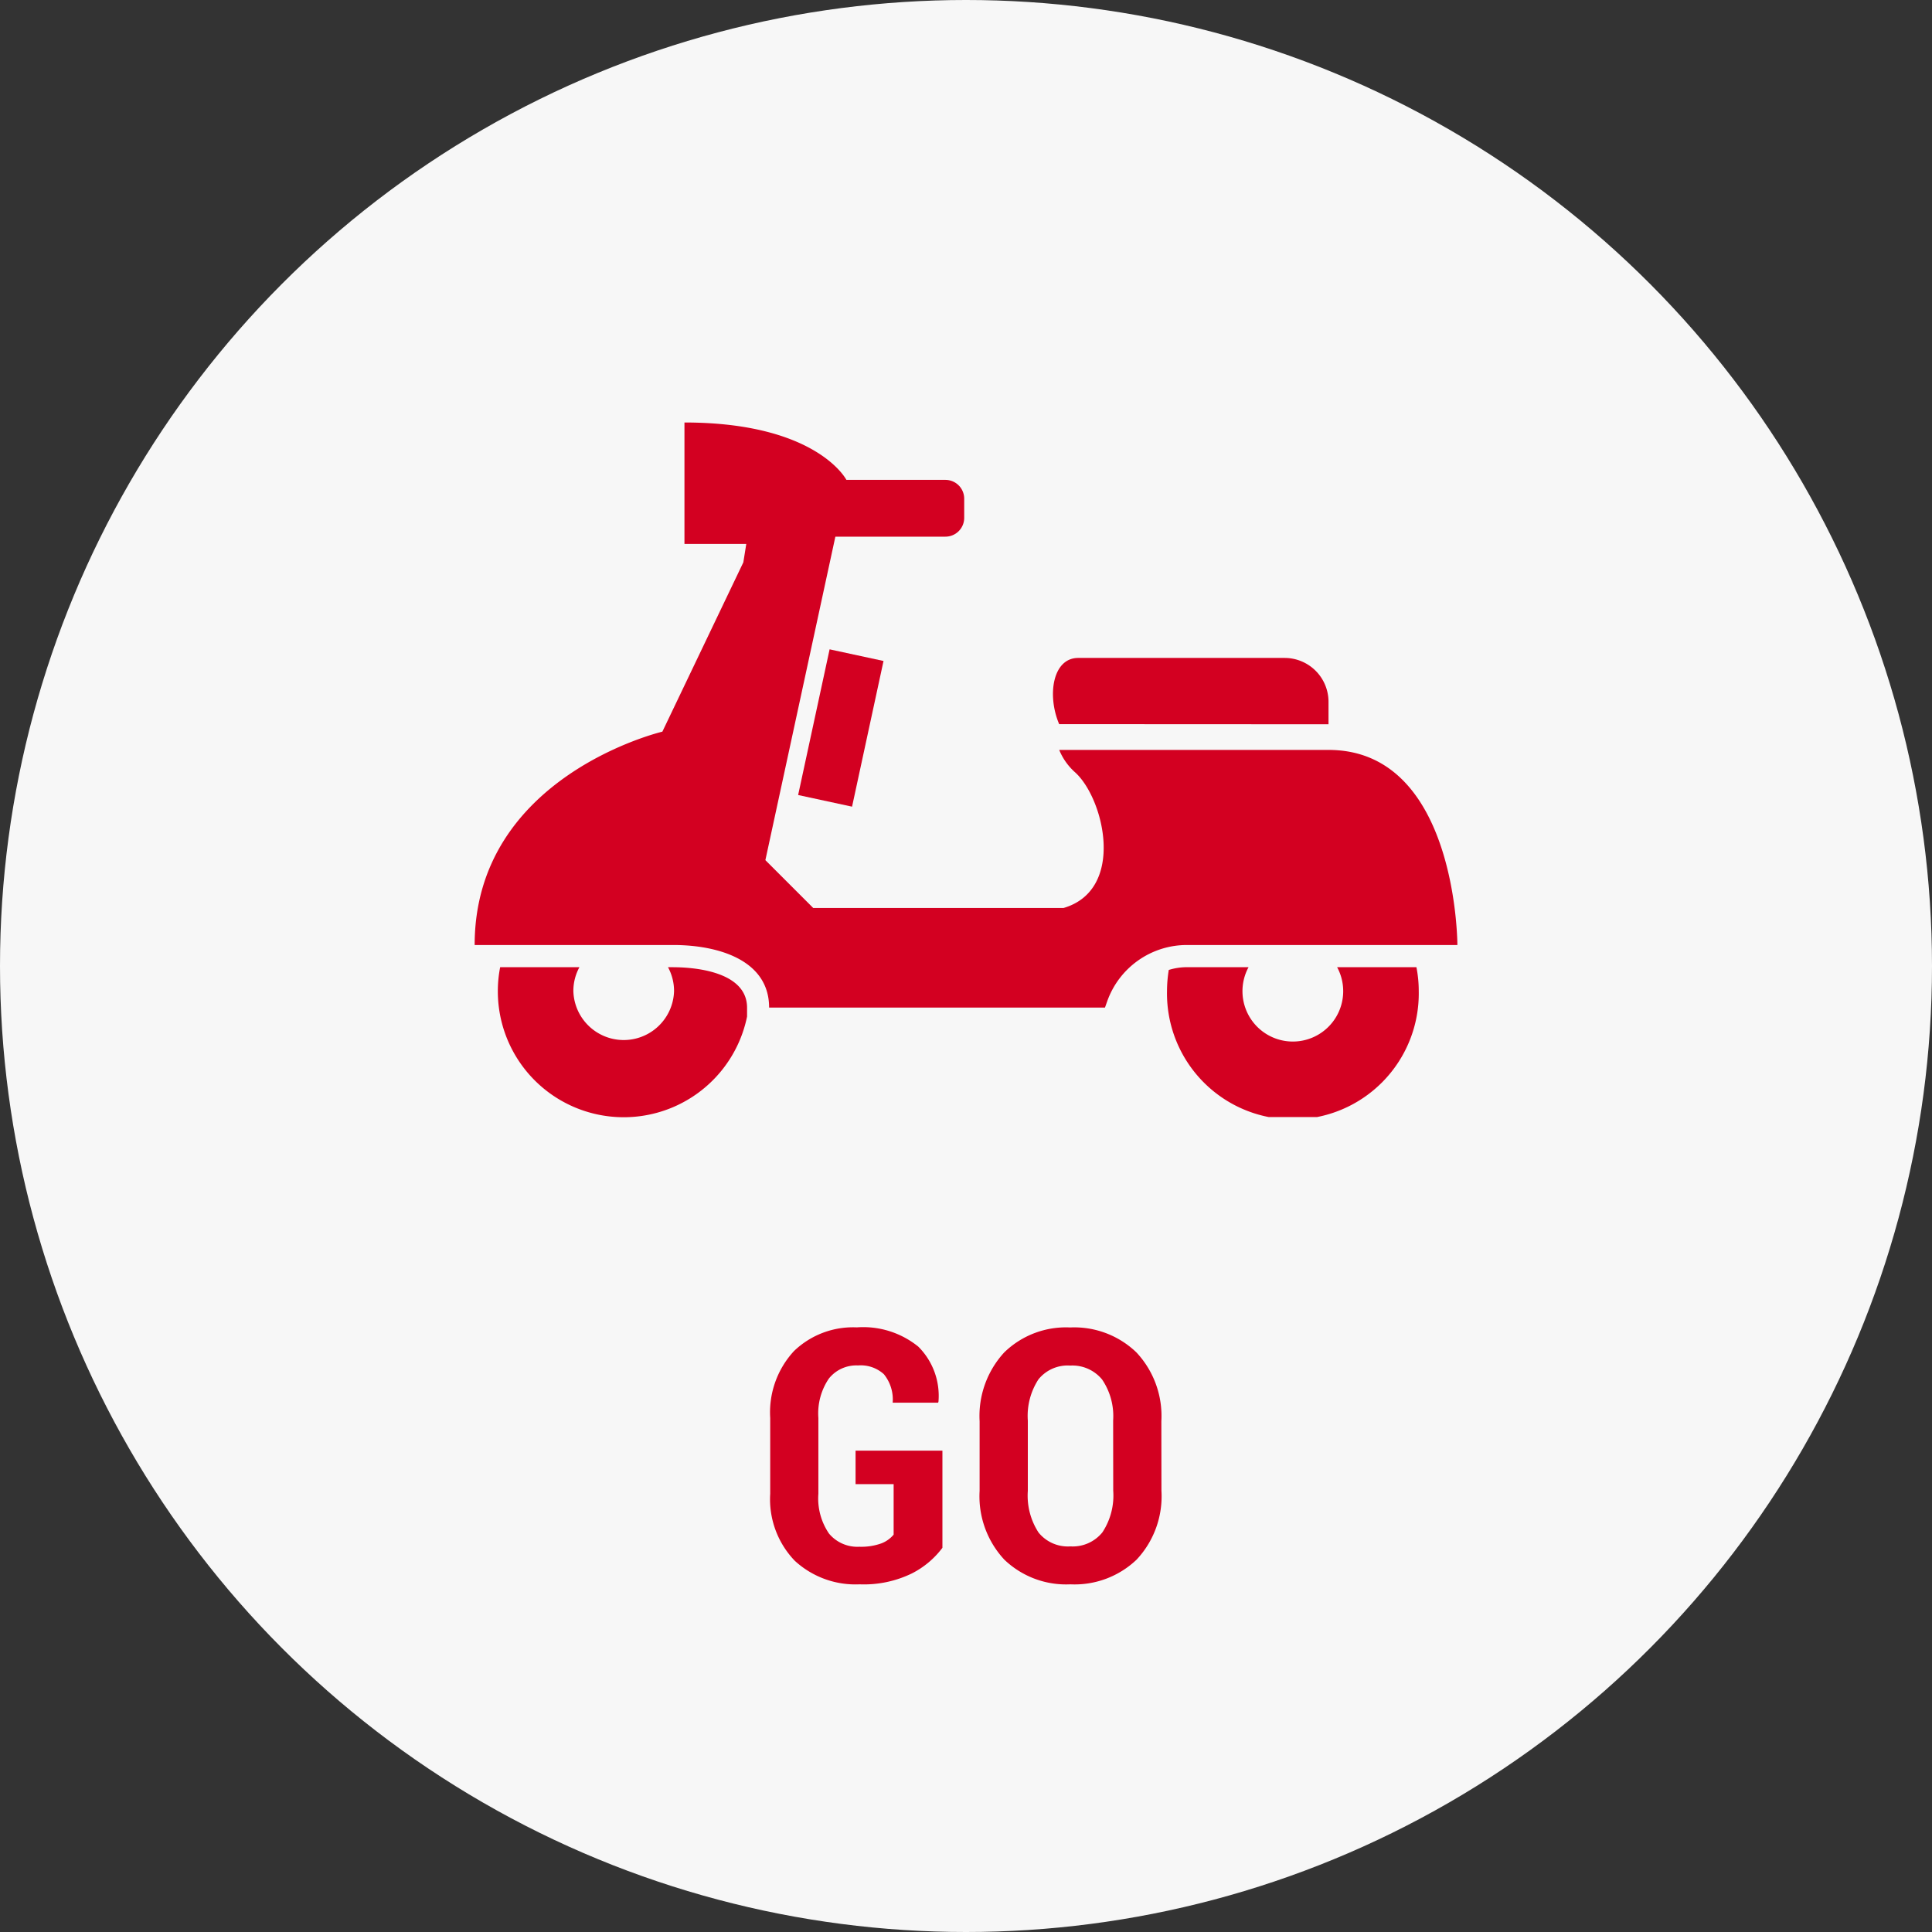 <svg xmlns="http://www.w3.org/2000/svg" xmlns:xlink="http://www.w3.org/1999/xlink" width="44" height="44" viewBox="0 0 44 44">
  <rect x="0" y="0" width="44" height="44" fill="#333333" stroke="none"/>
  <defs>
    <clipPath id="clip-path">
      <rect id="長方形_23129" data-name="長方形 23129" width="22.381" height="15.818" fill="#d30021"/>
    </clipPath>
  </defs>
  <g id="グループ_8831" data-name="グループ 8831" transform="translate(-281 -10)">
    <circle id="楕円形_32" data-name="楕円形 32" cx="22" cy="22" r="22" transform="translate(281 10)" fill="#f7f7f7"/>
    <g id="グループ_107" data-name="グループ 107" transform="translate(289 15)">
      <rect id="長方形_51" data-name="長方形 51" width="28" height="33" fill="none"/>
      <path id="パス_641" data-name="パス 641" d="M-.537-.75a2,2,0,0,1-.7.586A2.5,2.5,0,0,1-2.424.082,2.039,2.039,0,0,1-3.9-.455,2.021,2.021,0,0,1-4.459-1.98V-3.707A2.056,2.056,0,0,1-3.918-5.23,1.939,1.939,0,0,1-2.486-5.77a1.992,1.992,0,0,1,1.4.439A1.581,1.581,0,0,1-.627-4.078l-.008.023H-1.67a.911.911,0,0,0-.2-.648.783.783,0,0,0-.59-.2.8.8,0,0,0-.664.3,1.411,1.411,0,0,0-.238.895V-1.98a1.416,1.416,0,0,0,.242.906.841.841,0,0,0,.691.3,1.349,1.349,0,0,0,.5-.076.675.675,0,0,0,.281-.2V-2.2h-.867v-.762H-.537Zm4.988-1.3A2.109,2.109,0,0,1,3.885-.48,2.046,2.046,0,0,1,2.377.082,2.032,2.032,0,0,1,.873-.48,2.117,2.117,0,0,1,.31-2.047V-3.633A2.137,2.137,0,0,1,.871-5.2a2.014,2.014,0,0,1,1.5-.568,2.041,2.041,0,0,1,1.51.568,2.119,2.119,0,0,1,.568,1.568Zm-1.1-1.6A1.483,1.483,0,0,0,3.1-4.582.876.876,0,0,0,2.373-4.9a.855.855,0,0,0-.723.314,1.525,1.525,0,0,0-.242.939v1.6a1.54,1.54,0,0,0,.244.949.859.859,0,0,0,.725.316A.87.87,0,0,0,3.105-1.1a1.522,1.522,0,0,0,.248-.949Z" transform="translate(14 31)" fill="#d30021"/>
      <g id="グループ_8412" data-name="グループ 8412" transform="translate(2.81 4.622)">
        <rect id="長方形_23128" data-name="長方形 23128" width="3.396" height="1.257" transform="matrix(0.211, -0.977, 0.977, 0.211, 7.367, 8.484)" fill="#d30021"/>
        <g id="グループ_8071" data-name="グループ 8071">
          <g id="グループ_8070" data-name="グループ 8070" clip-path="url(#clip-path)">
            <path id="パス_424" data-name="パス 424" d="M364.582,283.789a1.147,1.147,0,1,1-2.017,0H361.16a1.392,1.392,0,0,0-.412.063,3.015,3.015,0,0,0-.04.483,2.867,2.867,0,1,0,5.733,0,2.794,2.794,0,0,0-.053-.546h-1.806Z" transform="translate(-344.94 -271.384)" fill="#d30021"/>
            <path id="パス_425" data-name="パス 425" d="M16.076,283.789h-.123a1.132,1.132,0,0,1,.138.546,1.147,1.147,0,0,1-2.293,0,1.131,1.131,0,0,1,.138-.546H12.131a2.784,2.784,0,0,0-.053.546,2.867,2.867,0,0,0,5.676.578v-.2c0-.855-1.285-.923-1.677-.923" transform="translate(-11.55 -271.384)" fill="#d30021"/>
            <path id="パス_426" data-name="パス 426" d="M22.381,11.9s0-4.443-2.934-4.443H13.313a1.383,1.383,0,0,0,.35.5c.67.587,1.174,2.682-.252,3.1h-5.7l-1.09-1.09L8.215,2.6h2.506a.428.428,0,0,0,.428-.428V1.735a.428.428,0,0,0-.428-.428H8.466S7.8,0,4.778,0V2.766H6.186l-.067.419L4.275,7.041S0,8.047,0,11.9H4.526c1.006,0,2.18.335,2.18,1.425h7.649l.05-.141A1.925,1.925,0,0,1,16.22,11.9Z" fill="#d30021"/>
            <path id="パス_427" data-name="パス 427" d="M307.6,124.242v-.511a1,1,0,0,0-1-1h-4.7c-.583,0-.714.851-.434,1.508Z" transform="translate(-288.154 -117.369)" fill="#d30021"/>
          </g>
        </g>
      </g>
    </g>
  </g>
</svg>
